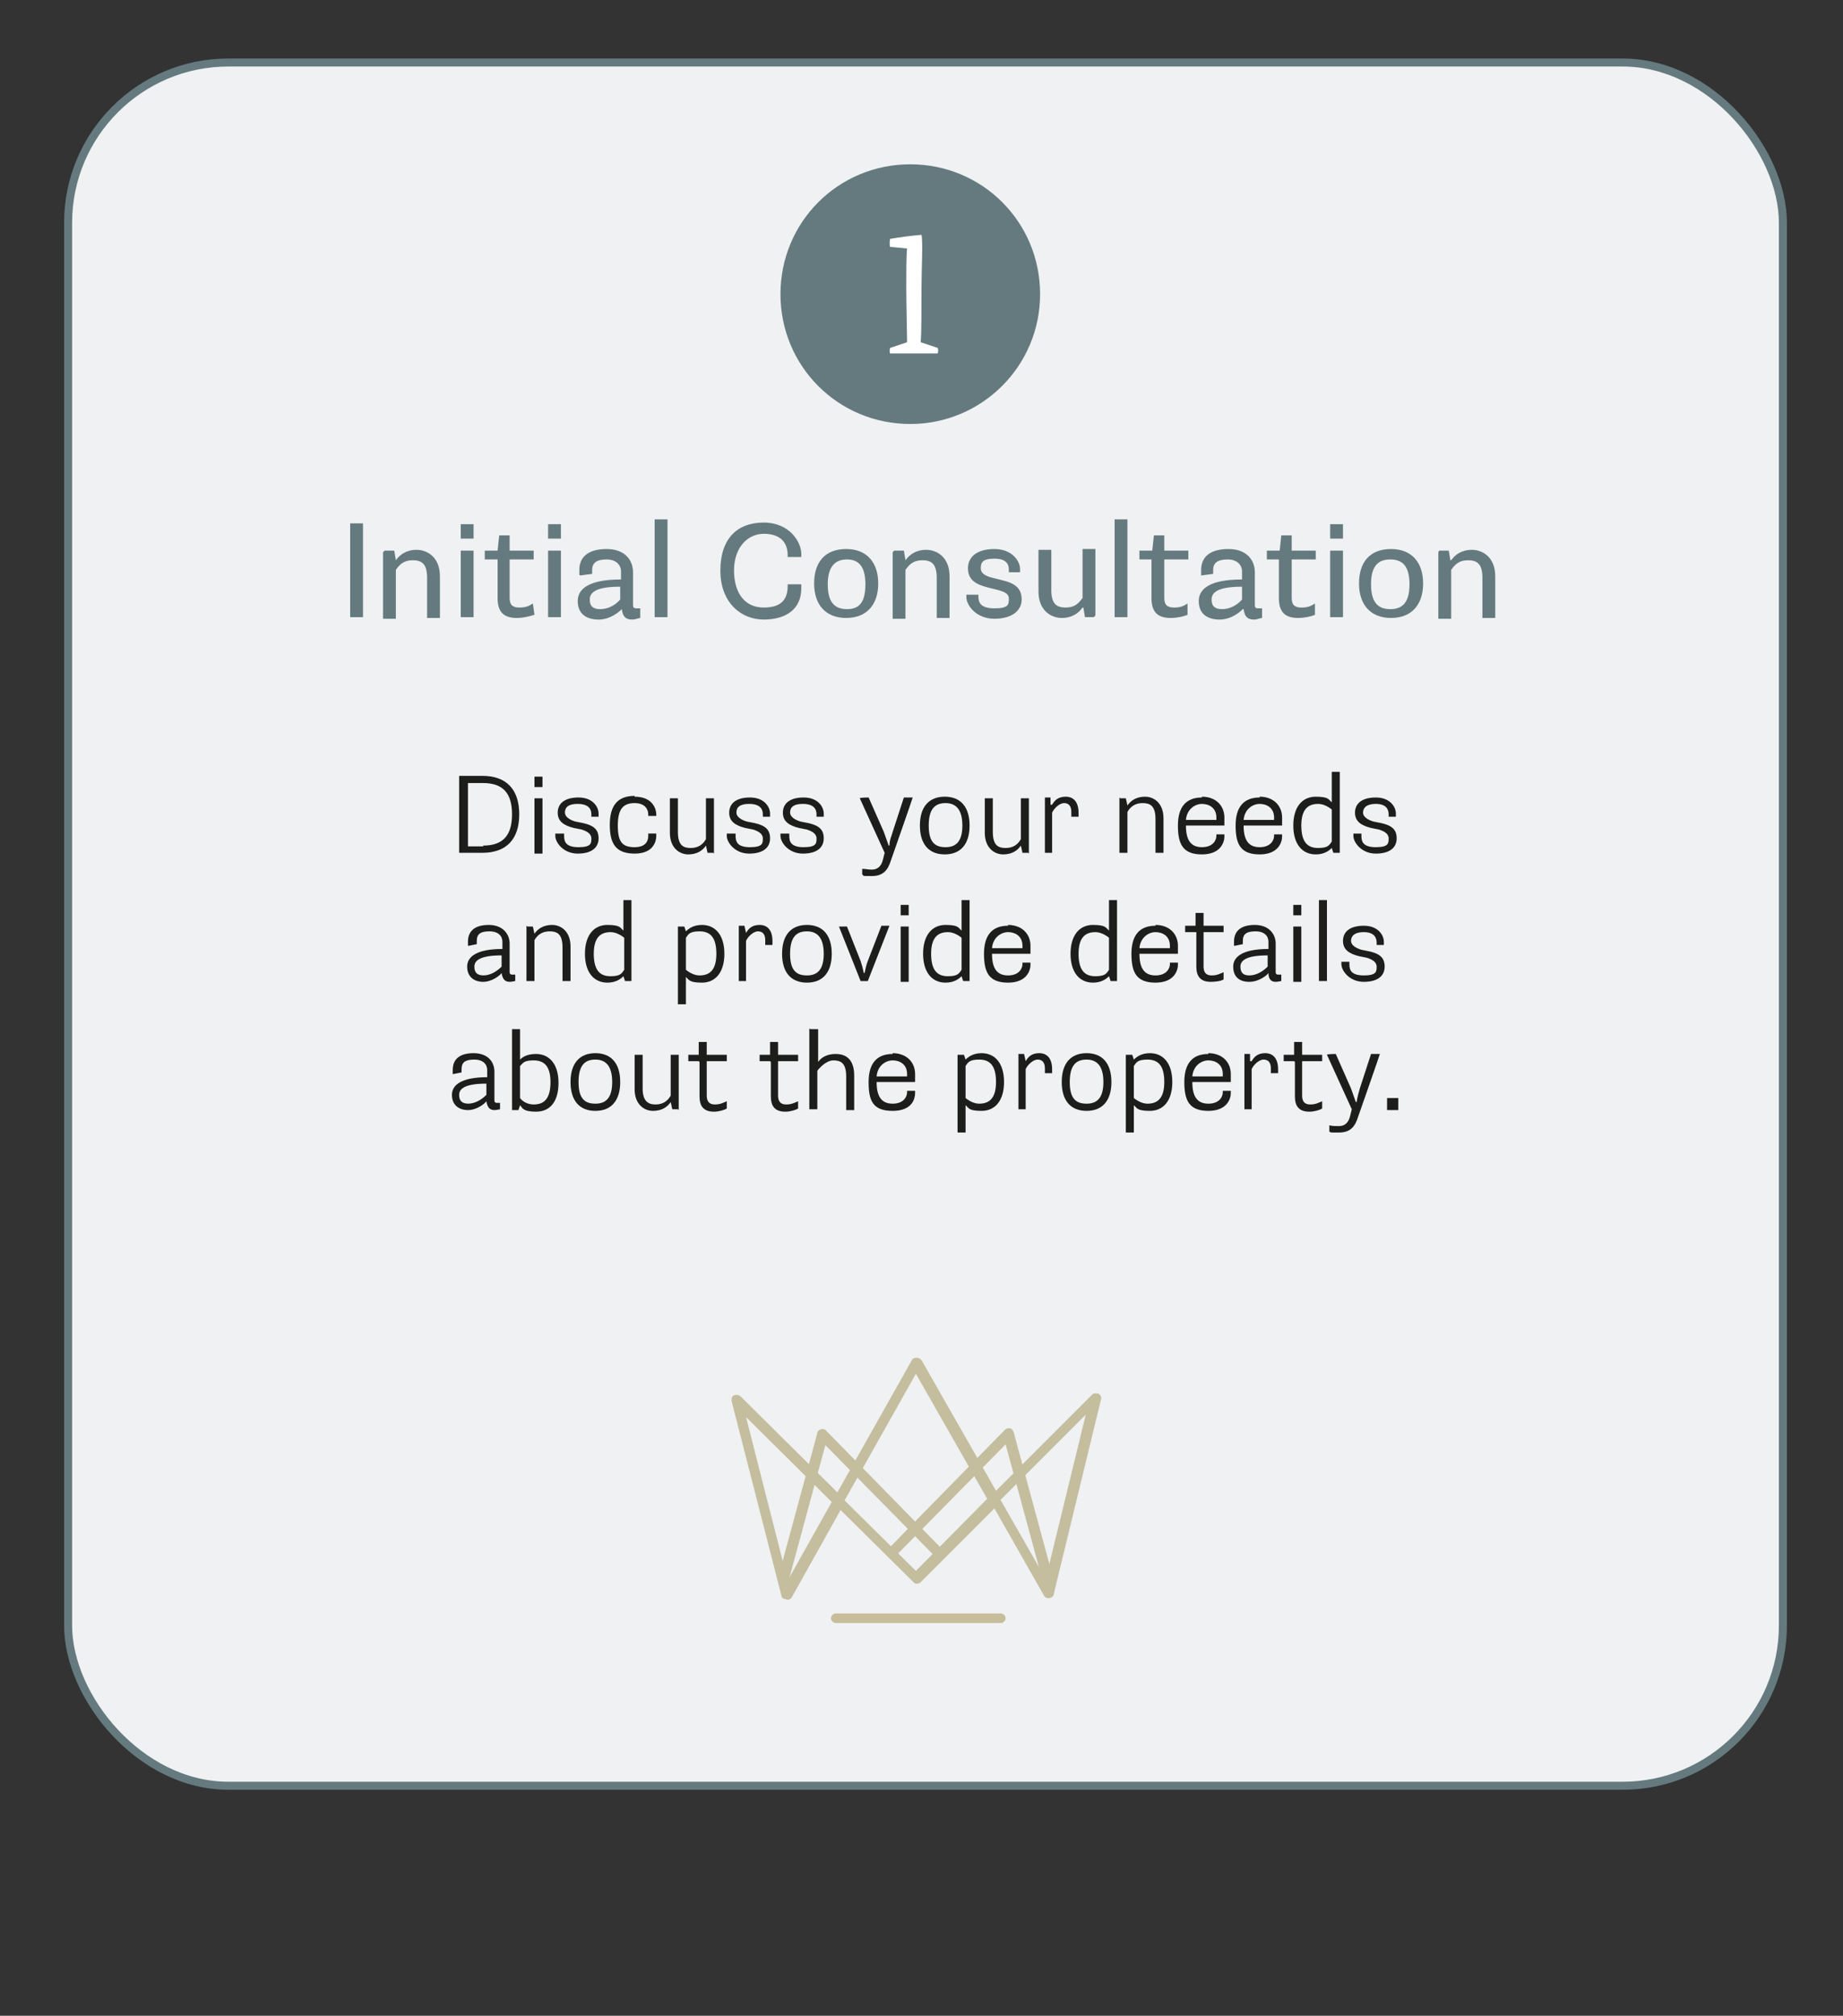 <?xml version="1.0" encoding="UTF-8"?>
<svg id="Layer_1" data-name="Layer 1" xmlns="http://www.w3.org/2000/svg" version="1.1" viewBox="0 0 230 251.5">
  <rect x="0" y="0" width="230" height="251.5" fill="#333333" stroke="none"/>
  <g>
    <rect x="8.5" y="7.8" width="214" height="215" rx="20" ry="20" style="fill: #eff1f2; stroke-width: 0px;"/>
    <rect x="8.5" y="7.8" width="214" height="215" rx="20" ry="20" style="fill: none; stroke: #657a7f;"/>
  </g>
  <g>
    <g>
      <path d="M105.4,187.2l8.9,8.8,8.9-9-8.9-15.6-8.9,15.8h0ZM124.9,187.2l5.6,9.8,5-20.5-10.6,10.6ZM93.1,176.8l5.2,20.4,5.5-9.8-10.7-10.6h0ZM98,199.5h0c-.3,0-.5-.2-.5-.5l-6.2-24.2c0-.3,0-.6.3-.7.2-.1.6-.1.8.1l12.1,12,9.3-16.5c.1-.2.3-.3.6-.3h0c.2,0,.4.1.6.3l9.3,16.3,12-12c.2-.2.5-.2.8-.1.2.1.4.4.3.7l-5.9,24.3c0,.3-.3.4-.5.5-.3,0-.5,0-.7-.3l-6.2-10.9-9.2,9.2c-.2.2-.7.3-.9,0l-9.1-9-6.1,10.9c-.1.2-.3.3-.6.3" style="fill: #c4bd9e; stroke-width: 0px;"/>
      <path d="M130.6,197.3c-.3,0-.6-.2-.6-.5l-4.5-16.6-13.5,13.7c-.2.3-.7.3-.9,0-.3-.2-.3-.7,0-.9l14.3-14.6c.2-.2.4-.2.6-.2.2,0,.4.2.5.5l4.8,17.7c0,.4-.1.7-.5.8,0,0-.1,0-.2,0" style="fill: #c4bd9e; stroke-width: 0px;"/>
      <path d="M97.9,197.3c0,0-.1,0-.2,0-.3,0-.6-.4-.5-.8l4.8-17.7c0-.2.2-.4.5-.5.2,0,.5,0,.6.2l14.3,14.6c.2.3.2.7,0,.9-.3.2-.7.2-.9,0l-13.5-13.7-4.5,16.6c0,.3-.3.5-.6.5" style="fill: #c4bd9e; stroke-width: 0px;"/>
    </g>
    <path d="M124.9,202.5h-20.6c-.3,0-.6-.3-.6-.6s.3-.6.6-.6h20.6c.3,0,.6.3.6.6s-.3.6-.6.6Z" style="fill: #c8bd9b; stroke-width: 0px;"/>
  </g>
  <g>
    <path d="M43.7,65.3h1.6v11.7h-1.6v-11.7Z" style="fill: #657a7f; stroke-width: 0px;"/>
    <path d="M48,68.7h1.2l.2,1.2h0c.5-.7,1.3-1.3,2.6-1.3s2.9.9,2.9,3.3v5.2h-1.6v-5c0-1.8-.7-2.2-1.8-2.2s-1.6.5-2.1,1.2v6.1h-1.6v-8.3h0Z" style="fill: #657a7f; stroke-width: 0px;"/>
    <path d="M57.5,65.4h1.6v1.8h-1.6v-1.8ZM57.5,68.7h1.6v8.3h-1.6v-8.3Z" style="fill: #657a7f; stroke-width: 0px;"/>
    <path d="M62.1,69.8h-1.6v-1.1h1.6l.2-1.9h1.3v1.9h3v1.1h-3v4.8c0,.8.3,1.2,1.2,1.2s1.2-.2,1.7-.5l.2,1.4c-.6.2-1.4.4-2.2.4-1.7,0-2.4-.8-2.4-2.5v-4.9h0Z" style="fill: #657a7f; stroke-width: 0px;"/>
    <path d="M68.4,65.4h1.6v1.8h-1.6v-1.8ZM68.4,68.7h1.6v8.3h-1.6v-8.3Z" style="fill: #657a7f; stroke-width: 0px;"/>
    <path d="M72.3,71.7c0-.2,0-.5,0-.6,0-1.6,1.1-2.6,3.4-2.6s3.3,1.4,3.3,2.9v4.1c0,.3.1.4.4.4s.3,0,.5,0v1.2c-.2,0-.6.2-1,.2-1,0-1.2-.6-1.3-1.3h0c-.3.3-1.4,1.3-2.9,1.3s-2.6-.7-2.6-2.3,1.5-2.7,5.4-2.7v-1c0-.8-.6-1.5-1.8-1.5s-1.8.4-1.8,1.3,0,.3,0,.5l-1.5.2h0ZM74.9,76c1,0,1.9-.5,2.5-1.2v-1.6c-3,0-3.8.7-3.8,1.6s.5,1.2,1.3,1.2h0Z" style="fill: #657a7f; stroke-width: 0px;"/>
    <path d="M81.7,64.8h1.6v12.2h-1.6v-12.2Z" style="fill: #657a7f; stroke-width: 0px;"/>
    <path d="M91.6,71.1c0,3.1,1.5,4.7,3.7,4.7s3-1,3-2.7v-.2h1.7c0,.2,0,.3,0,.5,0,2.6-1.9,3.9-4.7,3.9s-5.4-2.1-5.4-6.1,2.1-6,5.4-6,4.7,2.5,4.7,3.9,0,.3,0,.4h-1.7c0,0,0-.2,0-.2,0-1.8-1.1-2.7-3-2.7s-3.7,1.6-3.7,4.6Z" style="fill: #657a7f; stroke-width: 0px;"/>
    <path d="M105.6,68.5c2.6,0,4,1.7,4,4.3s-1.4,4.3-4,4.3-4-1.7-4-4.3,1.3-4.3,4-4.3ZM108,72.9c0-2.3-.9-3.1-2.3-3.1s-2.4.8-2.4,3.1.9,3.1,2.4,3.1,2.3-.8,2.3-3.1Z" style="fill: #657a7f; stroke-width: 0px;"/>
    <path d="M111.6,68.7h1.2l.2,1.2h0c.5-.7,1.3-1.3,2.6-1.3s2.9.9,2.9,3.3v5.2h-1.6v-5c0-1.8-.7-2.2-1.8-2.2s-1.6.5-2.1,1.2v6.1h-1.6v-8.3h0Z" style="fill: #657a7f; stroke-width: 0px;"/>
    <path d="M122.1,74.1c0,.1,0,.2,0,.3,0,.7.2,1.5,2,1.5s1.8-.5,1.8-1.2-.7-.9-1.4-1.1l-1.2-.3c-1.6-.4-2.5-1-2.5-2.4s1.1-2.4,3.3-2.4,3.2,1.5,3.2,2.5,0,.3,0,.4h-1.4c0-.1,0-.2,0-.3,0-.7-.3-1.4-1.8-1.4s-1.7.5-1.7,1.2.7,1,1.5,1.2l1.2.3c1.7.4,2.4,1.1,2.4,2.4s-1.1,2.4-3.4,2.4-3.5-1.7-3.5-2.7,0-.2,0-.3h1.5c0,0,0,0,0,0Z" style="fill: #657a7f; stroke-width: 0px;"/>
    <path d="M136.5,77h-1.1l-.2-1.2h-.1c-.5.7-1.3,1.3-2.6,1.3s-2.9-.9-2.9-3.3v-5.2h1.6v5c0,1.8.7,2.2,1.8,2.2s1.6-.5,2.1-1.2v-6.1h1.6v8.3h0Z" style="fill: #657a7f; stroke-width: 0px;"/>
    <path d="M139.1,64.8h1.6v12.2h-1.6v-12.2Z" style="fill: #657a7f; stroke-width: 0px;"/>
    <path d="M143.8,69.8h-1.6v-1.1h1.6l.2-1.9h1.3v1.9h3v1.1h-3v4.8c0,.8.3,1.2,1.2,1.2s1.2-.2,1.7-.5v1.4c-.4.2-1.3.4-2.1.4-1.7,0-2.4-.8-2.4-2.5v-4.9h0Z" style="fill: #657a7f; stroke-width: 0px;"/>
    <path d="M149.9,71.7c0-.2,0-.5,0-.6,0-1.6,1.1-2.6,3.4-2.6s3.3,1.4,3.3,2.9v4.1c0,.3.1.4.4.4s.3,0,.5,0v1.2c-.2,0-.6.2-1,.2-1,0-1.2-.6-1.3-1.3h-.1c-.3.3-1.4,1.3-2.9,1.3s-2.6-.7-2.6-2.3,1.5-2.7,5.4-2.7v-1c0-.8-.6-1.5-1.8-1.5s-1.8.4-1.8,1.3,0,.3,0,.5l-1.5.2h0ZM152.5,76c1,0,1.9-.5,2.5-1.2v-1.6c-3,0-3.8.7-3.8,1.6s.5,1.2,1.3,1.2h0Z" style="fill: #657a7f; stroke-width: 0px;"/>
    <path d="M159.7,69.8h-1.6v-1.1h1.6l.2-1.9h1.3v1.9h3v1.1h-3v4.8c0,.8.3,1.2,1.2,1.2s1.2-.2,1.7-.5v1.4c-.4.2-1.3.4-2.1.4-1.7,0-2.4-.8-2.4-2.5v-4.9h0Z" style="fill: #657a7f; stroke-width: 0px;"/>
    <path d="M166,65.4h1.6v1.8h-1.6v-1.8ZM166,68.7h1.6v8.3h-1.6v-8.3Z" style="fill: #657a7f; stroke-width: 0px;"/>
    <path d="M173.6,68.5c2.6,0,4,1.7,4,4.3s-1.4,4.3-4,4.3-4-1.7-4-4.3,1.3-4.3,4-4.3ZM175.9,72.9c0-2.3-.9-3.1-2.4-3.1s-2.4.8-2.4,3.1.9,3.1,2.4,3.1,2.4-.8,2.4-3.1Z" style="fill: #657a7f; stroke-width: 0px;"/>
    <path d="M179.6,68.7h1.2l.2,1.2h.1c.5-.7,1.3-1.3,2.6-1.3s2.9.9,2.9,3.3v5.2h-1.6v-5c0-1.8-.7-2.2-1.8-2.2s-1.6.5-2.1,1.2v6.1h-1.6v-8.3h0Z" style="fill: #657a7f; stroke-width: 0px;"/>
  </g>
  <path d="M113.6,52.9c8.9,0,16.2-7.2,16.2-16.2s-7.2-16.2-16.2-16.2-16.2,7.2-16.2,16.2,7.2,16.2,16.2,16.2" style="fill: #657a7f; stroke-width: 0px;"/>
  <path d="M113.2,31l-2.1-.2c-.1,0-.1-.9,0-1,1.2-.2,2.6-.4,3.9-.5.2.9,0,4.2,0,6.5s0,5.9-.1,6.9l2.1.7c.1,0,.1.7,0,.7h-5.9c-.1,0-.1-.6,0-.7l2.1-.7c0-1.1-.1-5.1-.1-6.9s0-3.8.1-4.9h0Z" style="fill: #fff; stroke-width: 0px;"/>
  <g>
    <path d="M57.3,96.8h2.9c3,0,4.6,1.7,4.6,4.8s-1.6,4.8-4.6,4.8h-2.9v-9.7h0ZM60.3,105.5c2.5,0,3.6-1.3,3.6-3.9s-1.1-3.9-3.6-3.9h-1.9v7.9s1.9,0,1.9,0Z" style="fill: #1d1d1b; stroke-width: 0px;"/>
    <path d="M66.7,96.9h1v1.3h-1v-1.3ZM66.7,99.6h1v6.9h-1v-6.9Z" style="fill: #1d1d1b; stroke-width: 0px;"/>
    <path d="M70.4,104c0,.1,0,.2,0,.3,0,.7.2,1.4,1.8,1.4s1.6-.5,1.6-1.1-.6-.9-1.2-1.1l-1-.2c-1.2-.3-2-.8-2-1.9s.8-1.9,2.6-1.9,2.5,1.2,2.5,2,0,.2,0,.4h-.9c0,0,0-.2,0-.3,0-.6-.3-1.3-1.7-1.3s-1.6.6-1.6,1.1.6.9,1.3,1.1l1,.2c1.3.3,1.9.8,1.9,1.9s-.8,1.9-2.6,1.9-2.8-1.4-2.8-2.2,0-.2,0-.3h.9c0,0,0,0,0,0Z" style="fill: #1d1d1b; stroke-width: 0px;"/>
    <path d="M79.2,99.4c2.3,0,2.7,1.6,2.7,2.2s0,.1,0,.2h-1s0-.1,0-.2c0-.5-.3-1.4-1.7-1.4s-2.1.7-2.1,2.8.6,2.7,2.1,2.7,1.7-.9,1.7-1.4,0-.2,0-.3h1c0,.2,0,.2,0,.3,0,.6-.3,2.2-2.7,2.2s-3.1-1.3-3.1-3.6.9-3.6,3.1-3.6h0Z" style="fill: #1d1d1b; stroke-width: 0px;"/>
    <path d="M89,106.4h-.7l-.2-.9h0c-.4.6-1.1,1.1-2.2,1.1s-2.3-.8-2.3-2.7v-4.3h1v4.2c0,1.7.7,2,1.6,2s1.5-.4,1.9-1.1v-5.1h1v6.9h0Z" style="fill: #1d1d1b; stroke-width: 0px;"/>
    <path d="M91.8,104c0,.1,0,.2,0,.3,0,.7.2,1.4,1.8,1.4s1.6-.5,1.6-1.1-.6-.9-1.2-1.1l-1-.2c-1.2-.3-2-.8-2-1.9s.8-1.9,2.6-1.9,2.5,1.2,2.5,2,0,.2,0,.4h-.9c0,0,0-.2,0-.3,0-.6-.3-1.3-1.7-1.3s-1.6.6-1.6,1.1.6.9,1.3,1.1l1,.2c1.3.3,1.9.8,1.9,1.9s-.8,1.9-2.6,1.9-2.8-1.4-2.8-2.2,0-.2,0-.3h.9c0,0,0,0,0,0Z" style="fill: #1d1d1b; stroke-width: 0px;"/>
    <path d="M98.5,104c0,.1,0,.2,0,.3,0,.7.2,1.4,1.8,1.4s1.6-.5,1.6-1.1-.6-.9-1.2-1.1l-1-.2c-1.2-.3-2-.8-2-1.9s.8-1.9,2.6-1.9,2.5,1.2,2.5,2,0,.2,0,.4h-.9c0,0,0-.2,0-.3,0-.6-.3-1.3-1.7-1.3s-1.6.6-1.6,1.1.6.9,1.3,1.1l1,.2c1.3.3,1.9.8,1.9,1.9s-.8,1.9-2.6,1.9-2.8-1.4-2.8-2.2,0-.2,0-.3h.9c0,0,0,0,0,0Z" style="fill: #1d1d1b; stroke-width: 0px;"/>
    <path d="M107.6,108.4c.4,0,.7.1,1.2.1.7,0,1.2-.4,1.4-1.3l.2-.8-3.1-6.8h0c0-.1,1.1-.1,1.1-.1l1.9,4.3c.2.6.4,1.1.6,1.7h.1c0-.7.3-1.3.4-1.7l1.4-4.3h1.1c0,.1-2.7,7.8-2.7,7.8-.4,1.3-1,2-2.4,2s-.9,0-1.2-.2v-.8c0,0,0,0,0,0Z" style="fill: #1d1d1b; stroke-width: 0px;"/>
    <path d="M117.9,99.4c2,0,3.1,1.3,3.1,3.6s-1.1,3.6-3.1,3.6-3.1-1.3-3.1-3.6,1.1-3.6,3.1-3.6ZM120.1,103c0-2-.8-2.8-2.1-2.8s-2.1.7-2.1,2.8.8,2.7,2.1,2.7,2.1-.7,2.1-2.7Z" style="fill: #1d1d1b; stroke-width: 0px;"/>
    <path d="M128.3,106.4h-.7l-.2-.9h0c-.4.6-1.1,1.1-2.2,1.1s-2.3-.8-2.3-2.7v-4.3h1v4.2c0,1.7.7,2,1.6,2s1.5-.4,1.9-1.1v-5.1h1v6.9h0Z" style="fill: #1d1d1b; stroke-width: 0px;"/>
    <path d="M131.4,106.4h-1v-6.9h.7v.9h.2c.3-.5.7-1,1.7-1s1.6.7,1.6,2,0,.3,0,.5h-.9c0-.2,0-.4,0-.6,0-.7-.3-1.1-.9-1.1s-1.3.7-1.5,1.2v5h0Z" style="fill: #1d1d1b; stroke-width: 0px;"/>
    <path d="M139.8,99.6h.7l.2.9h0c.4-.6,1.1-1.1,2.2-1.1s2.3.8,2.3,2.7v4.3h-1v-4.2c0-1.7-.7-2-1.6-2s-1.5.4-1.9,1.1v5.1h-1v-6.9h0Z" style="fill: #1d1d1b; stroke-width: 0px;"/>
    <path d="M150,99.4c1.7,0,2.8,1.1,2.8,2.6s0,.7,0,1h-4.8c0,1.8.6,2.7,2,2.7s1.8-.9,1.8-1.4,0-.1,0-.2h1c0,.1,0,.2,0,.3,0,.6-.4,2.2-2.8,2.2s-3-1.3-3-3.6,1-3.5,3-3.5h0ZM151.8,102.2c0-.1,0-.2,0-.2,0-1.2-.9-1.7-1.8-1.7s-1.9.7-2,2h3.8Z" style="fill: #1d1d1b; stroke-width: 0px;"/>
    <path d="M157.2,99.4c1.7,0,2.8,1.1,2.8,2.6s0,.7,0,1h-4.8c0,1.8.6,2.7,2,2.7s1.8-.9,1.8-1.4,0-.1,0-.2h1c0,.1,0,.2,0,.3,0,.6-.4,2.2-2.8,2.2s-3-1.3-3-3.6,1-3.5,3-3.5h0ZM159,102.2c0-.1,0-.2,0-.2,0-1.2-.9-1.7-1.8-1.7s-1.9.7-2,2h3.8Z" style="fill: #1d1d1b; stroke-width: 0px;"/>
    <path d="M167.2,106.4h-.8l-.2-.6h0c-.3.3-.9.8-2,.8-1.7,0-2.8-1.3-2.8-3.6s1.1-3.6,2.8-3.6,1.6.4,2,.7h0v-3.8h1s0,10.1,0,10.1ZM166.2,101c-.5-.4-1.1-.7-1.7-.7-1.2,0-2.1.6-2.1,2.7s.8,2.8,2.1,2.8,1.4-.4,1.7-.8v-4Z" style="fill: #1d1d1b; stroke-width: 0px;"/>
    <path d="M169.9,104c0,.1,0,.2,0,.3,0,.7.2,1.4,1.8,1.4s1.6-.5,1.6-1.1-.6-.9-1.2-1.1l-1-.2c-1.2-.3-2-.8-2-1.9s.8-1.9,2.6-1.9,2.5,1.2,2.5,2,0,.2,0,.4h-.9c0,0,0-.2,0-.3,0-.6-.3-1.3-1.6-1.3s-1.6.6-1.6,1.1.6.9,1.3,1.1l1,.2c1.3.3,1.9.8,1.9,1.9s-.8,1.9-2.6,1.9-2.8-1.4-2.8-2.2,0-.2,0-.3h.9c0,0,0,0,0,0Z" style="fill: #1d1d1b; stroke-width: 0px;"/>
    <path d="M58.4,118c0-.2,0-.4,0-.5,0-1.3.8-2.1,2.6-2.1s2.6,1.2,2.6,2.3v3.6c0,.2.1.3.3.3s.3,0,.4,0v.8c-.1,0-.4.1-.7.1-.7,0-.9-.5-1-1.1h0c-.2.3-1.2,1.1-2.3,1.1s-2-.6-2-1.9,1.3-2.2,4.4-2.2v-.9c0-.7-.5-1.3-1.6-1.3s-1.6.3-1.6,1.2,0,.3,0,.4l-1,.2h0ZM60.3,121.7c.9,0,1.7-.5,2.3-1.1v-1.4c-2.6,0-3.4.6-3.4,1.4s.4,1.1,1.2,1.1h0Z" style="fill: #1d1d1b; stroke-width: 0px;"/>
    <path d="M65.8,115.6h.7l.2.9h0c.4-.6,1.1-1.1,2.2-1.1s2.3.8,2.3,2.7v4.3h-1v-4.2c0-1.7-.7-2-1.6-2s-1.5.4-1.9,1.1v5.1h-1v-6.9h0Z" style="fill: #1d1d1b; stroke-width: 0px;"/>
    <path d="M78.8,122.4h-.8l-.2-.6h0c-.3.3-.9.8-2,.8-1.7,0-2.8-1.3-2.8-3.6s1.1-3.6,2.8-3.6,1.6.4,2,.7h0v-3.8h1s0,10.1,0,10.1ZM77.9,117c-.5-.4-1.1-.7-1.7-.7-1.2,0-2.1.6-2.1,2.7s.8,2.8,2.1,2.8,1.4-.4,1.7-.8v-4Z" style="fill: #1d1d1b; stroke-width: 0px;"/>
    <path d="M84.6,115.6h.8l.2.6h0c.3-.3.9-.8,2-.8,1.7,0,2.8,1.3,2.8,3.6s-1.1,3.6-2.8,3.6-1.6-.4-2-.7h0v3.4h-1s0-9.7,0-9.7ZM85.6,121c.5.4,1.1.7,1.7.7,1.2,0,2.1-.6,2.1-2.7s-.8-2.8-2.1-2.8-1.4.4-1.7.8v4Z" style="fill: #1d1d1b; stroke-width: 0px;"/>
    <path d="M93.2,122.4h-1v-6.9h.7l.2.9h0c.3-.5.7-1,1.7-1s1.6.7,1.6,2,0,.3,0,.5h-.9c0-.2,0-.4,0-.6,0-.7-.3-1.1-.9-1.1s-1.3.7-1.5,1.2v5h0Z" style="fill: #1d1d1b; stroke-width: 0px;"/>
    <path d="M100.7,115.4c2,0,3.1,1.3,3.1,3.6s-1.1,3.6-3.1,3.6-3.1-1.3-3.1-3.6,1.1-3.6,3.1-3.6ZM102.8,119c0-2-.8-2.8-2.1-2.8s-2.1.7-2.1,2.8.8,2.7,2.1,2.7,2.1-.7,2.1-2.7Z" style="fill: #1d1d1b; stroke-width: 0px;"/>
    <path d="M104.7,115.6h0s1,0,1,0l1.7,4.3c.2.6.3,1,.4,1.5h.1c.1-.5.2-1,.4-1.5l1.7-4.4h1s-2.7,6.9-2.7,6.9h-.9l-2.7-6.8h0Z" style="fill: #1d1d1b; stroke-width: 0px;"/>
    <path d="M112.4,112.9h1v1.3h-1v-1.3ZM112.4,115.6h1v6.9h-1v-6.9Z" style="fill: #1d1d1b; stroke-width: 0px;"/>
    <path d="M121,122.4h-.8l-.2-.6h0c-.3.3-.9.8-2,.8-1.7,0-2.8-1.3-2.8-3.6s1.1-3.6,2.8-3.6,1.6.4,2,.7h0v-3.8h1s0,10.1,0,10.1ZM120,117c-.5-.4-1.1-.7-1.7-.7-1.2,0-2.1.6-2.1,2.7s.8,2.8,2.1,2.8,1.4-.4,1.7-.8v-4Z" style="fill: #1d1d1b; stroke-width: 0px;"/>
    <path d="M125.8,115.4c1.7,0,2.8,1.1,2.8,2.6s0,.7,0,1h-4.8c0,1.8.6,2.7,2,2.7s1.8-.9,1.8-1.4,0-.1,0-.2h1c0,.1,0,.2,0,.3,0,.6-.4,2.2-2.8,2.2s-3-1.3-3-3.6,1-3.5,3-3.5h0ZM127.6,118.2c0-.1,0-.2,0-.2,0-1.2-.9-1.7-1.8-1.7s-1.9.7-2,2c0,0,3.8,0,3.8,0Z" style="fill: #1d1d1b; stroke-width: 0px;"/>
    <path d="M139.4,122.4h-.8l-.2-.6h0c-.3.3-.9.8-2,.8-1.7,0-2.8-1.3-2.8-3.6s1.1-3.6,2.8-3.6,1.6.4,2,.7h0v-3.8h1s0,10.1,0,10.1ZM138.4,117c-.5-.4-1.1-.7-1.7-.7-1.2,0-2.1.6-2.1,2.7s.8,2.8,2.1,2.8,1.4-.4,1.7-.8v-4Z" style="fill: #1d1d1b; stroke-width: 0px;"/>
    <path d="M144.2,115.4c1.7,0,2.8,1.1,2.8,2.6s0,.7,0,1h-4.8c0,1.8.6,2.7,2,2.7s1.8-.9,1.8-1.4,0-.1,0-.2h1c0,.1,0,.2,0,.3,0,.6-.4,2.2-2.8,2.2s-3-1.3-3-3.6,1-3.5,3-3.5h0ZM146,118.2c0-.1,0-.2,0-.2,0-1.2-.9-1.7-1.8-1.7s-1.9.7-2,2h3.8Z" style="fill: #1d1d1b; stroke-width: 0px;"/>
    <path d="M149.2,116.3h-1.3v-.8h1.3v-1.6h1v1.6h2.5v.8h-2.5v4.3c0,.7.3,1.1,1,1.1s1-.2,1.5-.4v.9c-.3.2-1,.3-1.6.3-1.3,0-1.8-.7-1.8-1.9v-4.3h0Z" style="fill: #1d1d1b; stroke-width: 0px;"/>
    <path d="M154,118c0-.2,0-.4,0-.5,0-1.3.8-2.1,2.6-2.1s2.6,1.2,2.6,2.3v3.6c0,.2.1.3.3.3s.3,0,.4,0v.8c-.1,0-.4.1-.7.1-.7,0-.9-.5-.9-1.1h0c-.2.3-1.2,1.1-2.4,1.1s-2-.6-2-1.9,1.3-2.2,4.4-2.2v-.9c0-.7-.5-1.3-1.6-1.3s-1.6.3-1.6,1.2,0,.3,0,.4l-1,.2h0ZM155.9,121.7c.9,0,1.7-.5,2.3-1.1v-1.4c-2.6,0-3.4.6-3.4,1.4s.4,1.1,1.1,1.1h0Z" style="fill: #1d1d1b; stroke-width: 0px;"/>
    <path d="M161.4,112.9h1v1.3h-1v-1.3ZM161.4,115.6h1v6.9h-1v-6.9Z" style="fill: #1d1d1b; stroke-width: 0px;"/>
    <path d="M164.6,112.3h1v10.1h-1v-10.1Z" style="fill: #1d1d1b; stroke-width: 0px;"/>
    <path d="M168.4,120c0,.1,0,.2,0,.3,0,.7.2,1.4,1.8,1.4s1.6-.5,1.6-1.1-.6-.9-1.2-1.1l-1-.2c-1.2-.3-2-.8-2-1.9s.8-1.9,2.6-1.9,2.5,1.2,2.5,2,0,.2,0,.4h-.9c0,0,0-.2,0-.3,0-.6-.3-1.3-1.6-1.3s-1.6.6-1.6,1.1.6.9,1.3,1.1l1,.2c1.3.3,1.9.8,1.9,1.9s-.8,1.9-2.6,1.9-2.8-1.4-2.8-2.2,0-.2,0-.3h.9c0,0,0,0,0,0Z" style="fill: #1d1d1b; stroke-width: 0px;"/>
    <path d="M56.5,134c0-.2,0-.4,0-.5,0-1.3.8-2.1,2.6-2.1s2.6,1.1,2.6,2.3v3.6c0,.2.1.3.3.3s.3,0,.4,0v.8c-.1,0-.4.1-.7.1-.7,0-.9-.5-1-1.1h0c-.2.3-1.2,1.1-2.3,1.1s-2-.6-2-1.9,1.3-2.2,4.4-2.2v-.9c0-.7-.5-1.3-1.6-1.3s-1.6.3-1.6,1.2,0,.3,0,.4l-1,.2h0ZM58.4,137.7c.9,0,1.7-.5,2.3-1.1v-1.4c-2.6,0-3.4.6-3.4,1.4s.4,1.1,1.2,1.1h0Z" style="fill: #1d1d1b; stroke-width: 0px;"/>
    <path d="M63.9,128.4h1v3.8h0c.4-.4,1-.7,2-.7,1.6,0,2.8,1.2,2.8,3.6s-1.1,3.6-2.8,3.6-1.7-.5-2-.8h0l-.2.6h-.8s0-10.1,0-10.1ZM64.9,137c.3.4.9.8,1.7.8,1.3,0,2.1-.7,2.1-2.8s-.9-2.7-2.1-2.7-1.3.3-1.7.7v4Z" style="fill: #1d1d1b; stroke-width: 0px;"/>
    <path d="M74.3,131.4c2,0,3.1,1.3,3.1,3.6s-1.1,3.6-3.1,3.6-3.1-1.3-3.1-3.6,1.1-3.6,3.1-3.6ZM76.4,135c0-2-.8-2.8-2.1-2.8s-2.1.7-2.1,2.8.8,2.7,2.1,2.7,2.1-.7,2.1-2.7Z" style="fill: #1d1d1b; stroke-width: 0px;"/>
    <path d="M84.6,138.4h-.7l-.2-.9h0c-.4.6-1.1,1.1-2.2,1.1s-2.3-.8-2.3-2.7v-4.3h1v4.2c0,1.6.7,2,1.6,2s1.5-.4,1.9-1.1v-5.1h1v6.9h0Z" style="fill: #1d1d1b; stroke-width: 0px;"/>
    <path d="M87.2,132.4h-1.3v-.8h1.3v-1.6h1v1.6h2.5v.8h-2.5v4.3c0,.7.3,1.1,1,1.1s1-.2,1.5-.4v.9c-.3.2-1,.4-1.6.4-1.3,0-1.8-.7-1.8-1.9v-4.3h0Z" style="fill: #1d1d1b; stroke-width: 0px;"/>
    <path d="M96.1,132.4h-1.3v-.8h1.3v-1.6h1v1.6h2.5v.8h-2.5v4.3c0,.7.3,1.1,1,1.1s1-.2,1.5-.4v.9c-.3.2-1,.4-1.6.4-1.3,0-1.8-.7-1.8-1.9v-4.3h0Z" style="fill: #1d1d1b; stroke-width: 0px;"/>
    <path d="M101.1,128.4h1v4.1h0c.2-.3.8-1,2.2-1s2.3.8,2.3,2.7v4.3h-1v-4.2c0-1.7-.7-2-1.6-2s-1.8,1-2,1.3v4.8h-1v-10.1h0Z" style="fill: #1d1d1b; stroke-width: 0px;"/>
    <path d="M111.4,131.4c1.7,0,2.8,1.1,2.8,2.6s0,.7,0,1h-4.8c0,1.8.6,2.7,2,2.7s1.8-.9,1.8-1.4,0-.1,0-.2h1c0,.1,0,.2,0,.3,0,.6-.3,2.2-2.8,2.2s-3-1.3-3-3.6,1-3.5,3-3.5h0ZM113.2,134.2c0-.1,0-.2,0-.2,0-1.2-.9-1.7-1.8-1.7s-1.9.7-2,2c0,0,3.8,0,3.8,0Z" style="fill: #1d1d1b; stroke-width: 0px;"/>
    <path d="M119.5,131.6h.8l.2.6h0c.3-.3.9-.8,2-.8,1.7,0,2.8,1.3,2.8,3.6s-1.1,3.6-2.8,3.6-1.6-.4-2-.7h0v3.4h-1v-9.7ZM120.5,137c.5.4,1.1.7,1.7.7,1.2,0,2.1-.6,2.1-2.7s-.8-2.8-2.1-2.8-1.4.4-1.7.8v4Z" style="fill: #1d1d1b; stroke-width: 0px;"/>
    <path d="M128.1,138.4h-1v-6.9h.7l.2.9h0c.3-.5.7-1,1.7-1s1.6.7,1.6,2,0,.4,0,.5h-.9c0-.2,0-.4,0-.6,0-.7-.3-1.1-.9-1.1s-1.3.7-1.5,1.2v5h0Z" style="fill: #1d1d1b; stroke-width: 0px;"/>
    <path d="M135.6,131.4c2,0,3.1,1.3,3.1,3.6s-1.1,3.6-3.1,3.6-3.1-1.3-3.1-3.6,1.1-3.6,3.1-3.6ZM137.7,135c0-2-.8-2.8-2.1-2.8s-2.1.7-2.1,2.8.8,2.7,2.1,2.7,2.1-.7,2.1-2.7Z" style="fill: #1d1d1b; stroke-width: 0px;"/>
    <path d="M140.5,131.6h.8l.2.6h0c.3-.3.9-.8,2-.8,1.7,0,2.8,1.3,2.8,3.6s-1.1,3.6-2.8,3.6-1.6-.4-2-.7h0v3.4h-1v-9.7ZM141.5,137c.5.4,1.1.7,1.7.7,1.2,0,2.1-.6,2.1-2.7s-.8-2.8-2.1-2.8-1.4.4-1.7.8v4Z" style="fill: #1d1d1b; stroke-width: 0px;"/>
    <path d="M150.8,131.4c1.7,0,2.8,1.1,2.8,2.6s0,.7,0,1h-4.8c0,1.8.6,2.7,2,2.7s1.8-.9,1.8-1.4,0-.1,0-.2h1c0,.1,0,.2,0,.3,0,.6-.4,2.2-2.8,2.2s-3-1.3-3-3.6,1-3.5,3-3.5h0ZM152.6,134.2c0-.1,0-.2,0-.2,0-1.2-.9-1.7-1.8-1.7s-1.9.7-2,2h3.8Z" style="fill: #1d1d1b; stroke-width: 0px;"/>
    <path d="M156.3,138.4h-1v-6.9h.7v.9h.2c.3-.5.7-1,1.7-1s1.6.7,1.6,2,0,.4,0,.5h-.9c0-.2,0-.4,0-.6,0-.7-.3-1.1-.9-1.1s-1.3.7-1.5,1.2v5h0Z" style="fill: #1d1d1b; stroke-width: 0px;"/>
    <path d="M161.5,132.4h-1.3v-.8h1.3v-1.6h1v1.6h2.5v.8h-2.5v4.3c0,.7.3,1.1,1,1.1s1-.2,1.5-.4v.9c-.3.2-1,.4-1.6.4-1.3,0-1.8-.7-1.8-1.9v-4.3h0Z" style="fill: #1d1d1b; stroke-width: 0px;"/>
    <path d="M165.9,140.4c.4.1.7.1,1.2.1.7,0,1.2-.4,1.4-1.3l.2-.8-3.1-6.8h0c0-.1,1.1-.1,1.1-.1l1.9,4.3c.2.6.4,1.1.6,1.7h.1c.1-.7.3-1.3.4-1.7l1.4-4.3h1.1c0,.1-2.7,7.8-2.7,7.8-.4,1.3-1,2-2.4,2s-.9,0-1.2-.1v-.8c0,0,0,0,0,0Z" style="fill: #1d1d1b; stroke-width: 0px;"/>
    <path d="M173.1,137h1.4v1.5h-1.4v-1.5Z" style="fill: #1d1d1b; stroke-width: 0px;"/>
  </g>
</svg>